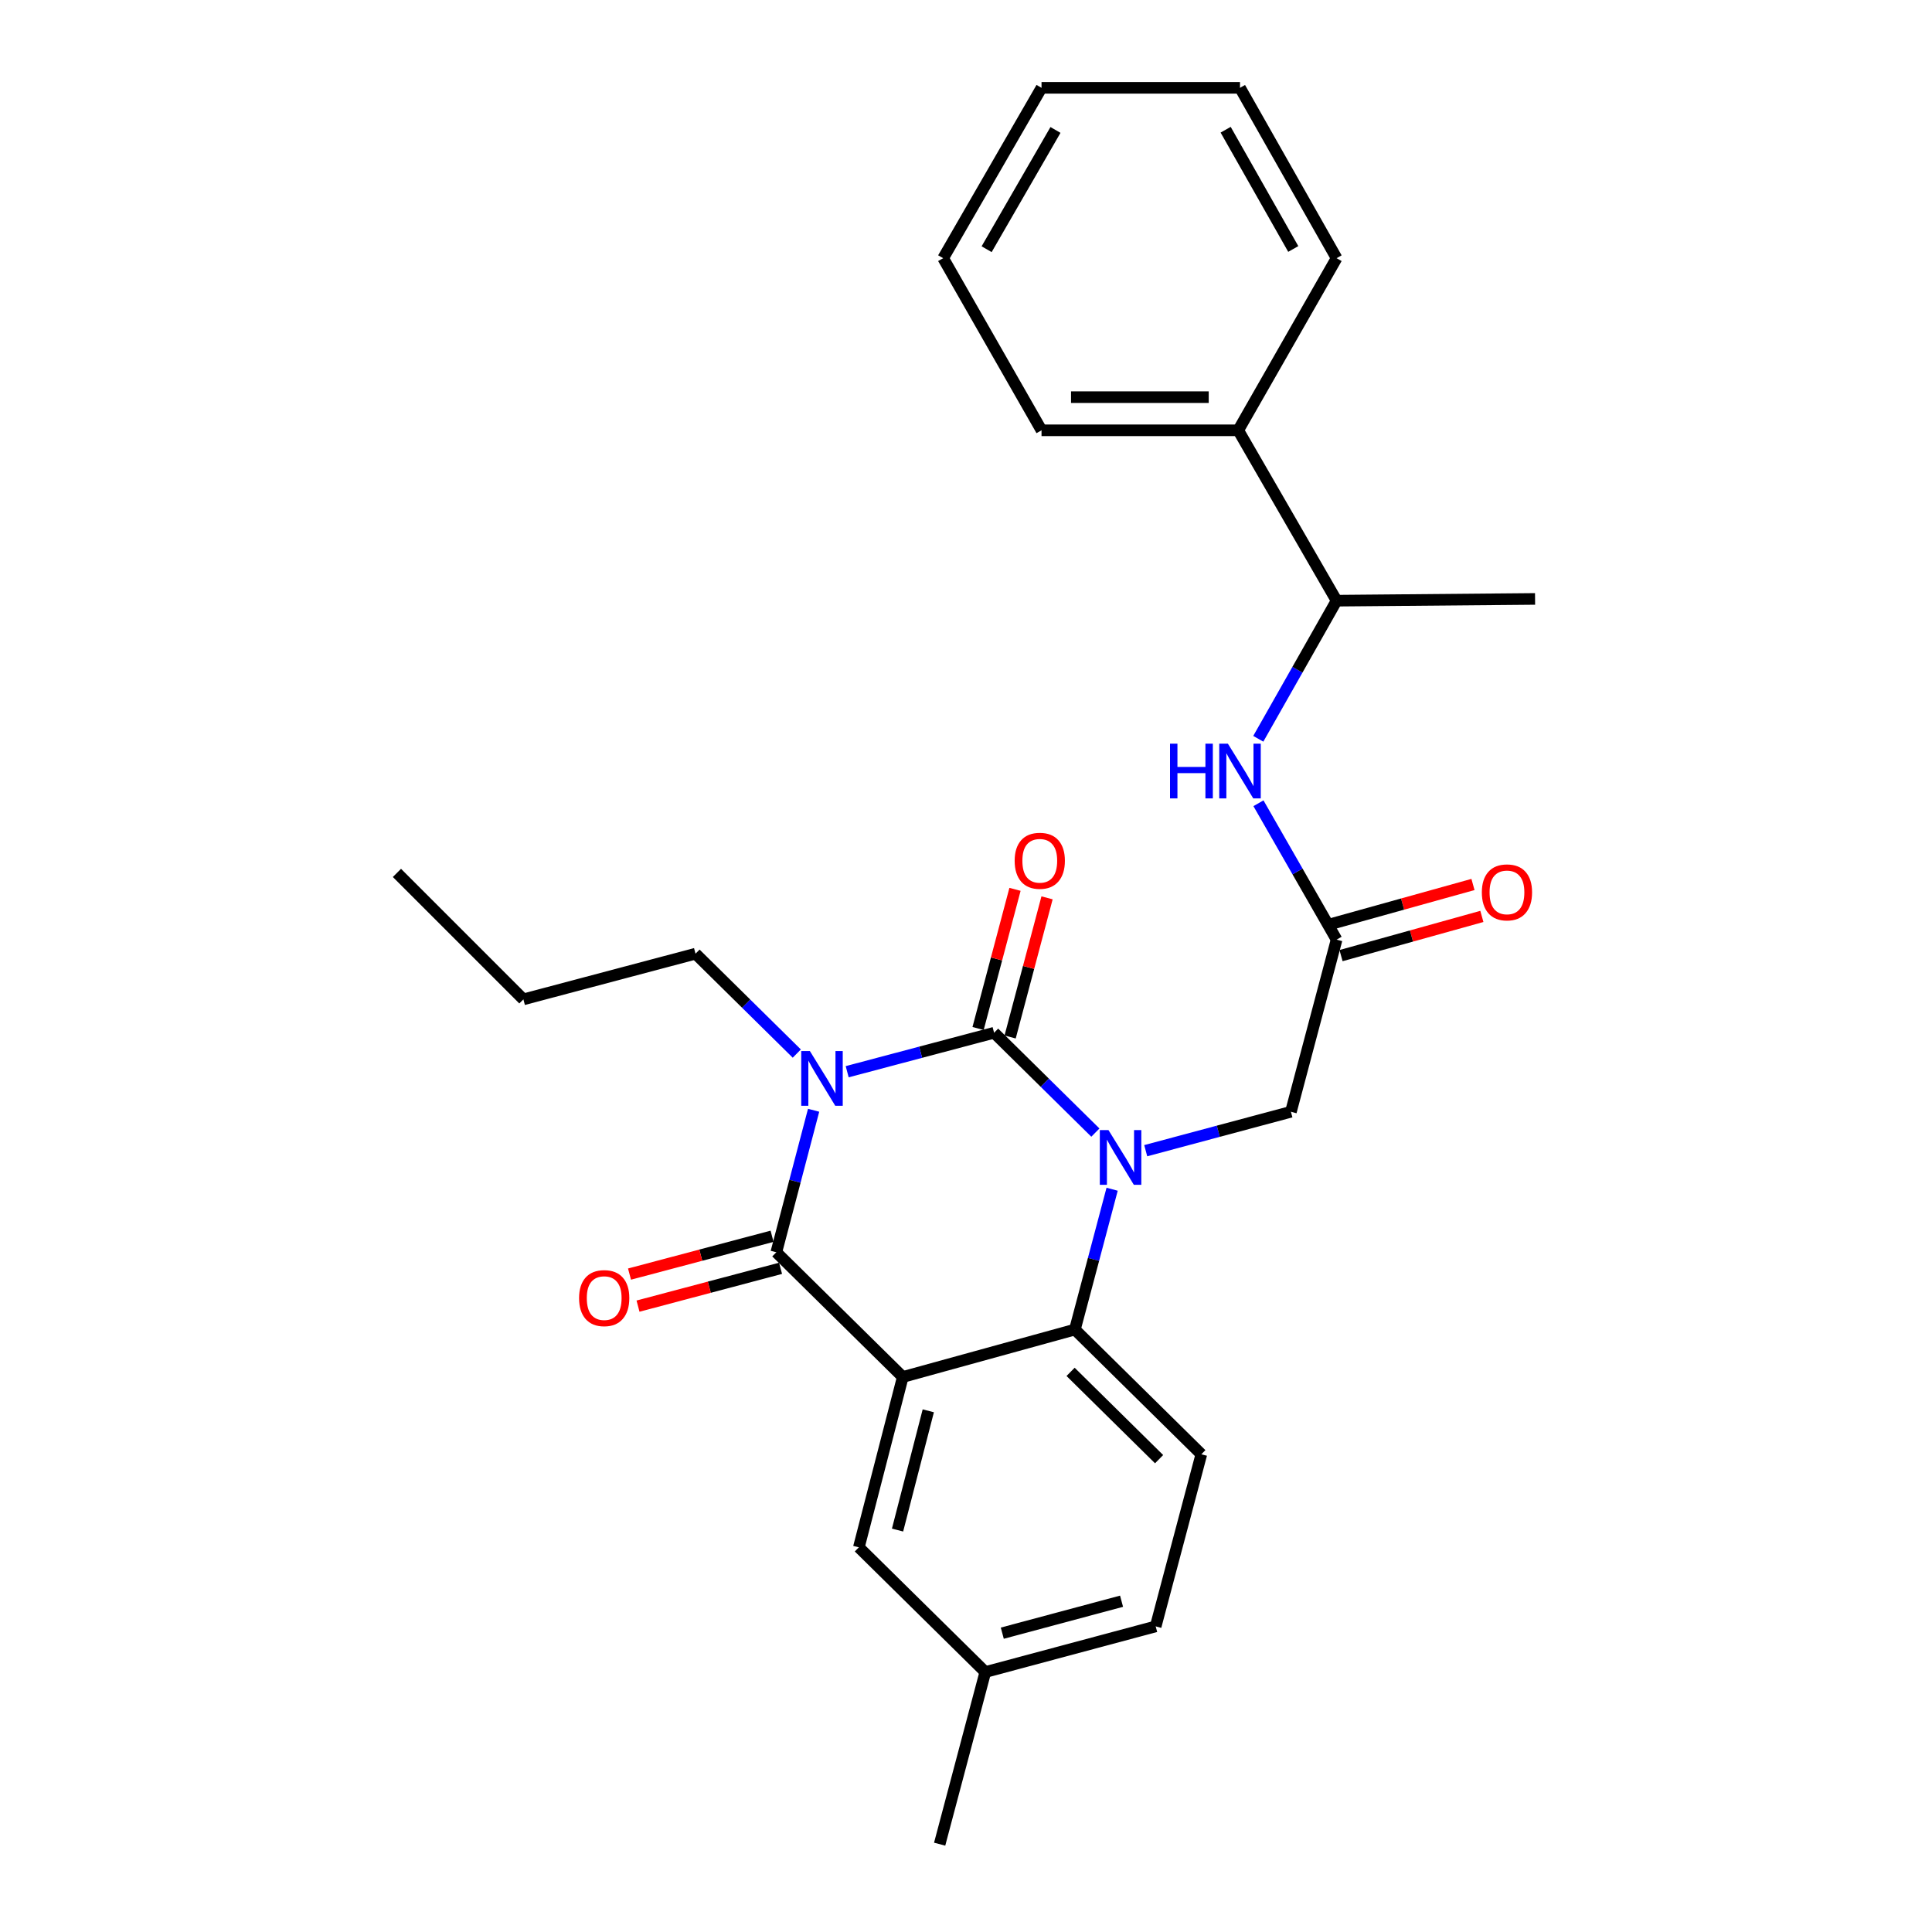 <?xml version='1.0' encoding='iso-8859-1'?>
<svg version='1.1' baseProfile='full'
              xmlns='http://www.w3.org/2000/svg'
                      xmlns:rdkit='http://www.rdkit.org/xml'
                      xmlns:xlink='http://www.w3.org/1999/xlink'
                  xml:space='preserve'
width='1000px' height='1000px' viewBox='0 0 1000 1000'>
<!-- END OF HEADER -->
<rect style='opacity:1.0;fill:#FFFFFF;stroke:none' width='1000' height='1000' x='0' y='0'> </rect>
<path class='bond-0' d='M 762.411,457.804 L 725.964,467.949' style='fill:none;fill-rule:evenodd;stroke:#FF0000;stroke-width:6px;stroke-linecap:butt;stroke-linejoin:miter;stroke-opacity:1' />
<path class='bond-0' d='M 725.964,467.949 L 689.517,478.095' style='fill:none;fill-rule:evenodd;stroke:#000000;stroke-width:6px;stroke-linecap:butt;stroke-linejoin:miter;stroke-opacity:1' />
<path class='bond-0' d='M 767.013,474.334 L 730.565,484.479' style='fill:none;fill-rule:evenodd;stroke:#FF0000;stroke-width:6px;stroke-linecap:butt;stroke-linejoin:miter;stroke-opacity:1' />
<path class='bond-0' d='M 730.565,484.479 L 694.118,494.624' style='fill:none;fill-rule:evenodd;stroke:#000000;stroke-width:6px;stroke-linecap:butt;stroke-linejoin:miter;stroke-opacity:1' />
<path class='bond-1' d='M 691.818,486.359 L 671.596,451.063' style='fill:none;fill-rule:evenodd;stroke:#000000;stroke-width:6px;stroke-linecap:butt;stroke-linejoin:miter;stroke-opacity:1' />
<path class='bond-1' d='M 671.596,451.063 L 651.374,415.766' style='fill:none;fill-rule:evenodd;stroke:#0000FF;stroke-width:6px;stroke-linecap:butt;stroke-linejoin:miter;stroke-opacity:1' />
<path class='bond-2' d='M 691.818,486.359 L 668.178,575.457' style='fill:none;fill-rule:evenodd;stroke:#000000;stroke-width:6px;stroke-linecap:butt;stroke-linejoin:miter;stroke-opacity:1' />
<path class='bond-3' d='M 640.906,222.726 L 691.818,310.909' style='fill:none;fill-rule:evenodd;stroke:#000000;stroke-width:6px;stroke-linecap:butt;stroke-linejoin:miter;stroke-opacity:1' />
<path class='bond-4' d='M 640.906,222.726 L 539.092,222.726' style='fill:none;fill-rule:evenodd;stroke:#000000;stroke-width:6px;stroke-linecap:butt;stroke-linejoin:miter;stroke-opacity:1' />
<path class='bond-4' d='M 625.634,205.568 L 554.364,205.568' style='fill:none;fill-rule:evenodd;stroke:#000000;stroke-width:6px;stroke-linecap:butt;stroke-linejoin:miter;stroke-opacity:1' />
<path class='bond-5' d='M 640.906,222.726 L 691.818,133.637' style='fill:none;fill-rule:evenodd;stroke:#000000;stroke-width:6px;stroke-linecap:butt;stroke-linejoin:miter;stroke-opacity:1' />
<path class='bond-6' d='M 651.286,382.397 L 671.552,346.653' style='fill:none;fill-rule:evenodd;stroke:#0000FF;stroke-width:6px;stroke-linecap:butt;stroke-linejoin:miter;stroke-opacity:1' />
<path class='bond-6' d='M 671.552,346.653 L 691.818,310.909' style='fill:none;fill-rule:evenodd;stroke:#000000;stroke-width:6px;stroke-linecap:butt;stroke-linejoin:miter;stroke-opacity:1' />
<path class='bond-7' d='M 691.818,310.909 L 794.547,310.003' style='fill:none;fill-rule:evenodd;stroke:#000000;stroke-width:6px;stroke-linecap:butt;stroke-linejoin:miter;stroke-opacity:1' />
<path class='bond-8' d='M 566.966,586.232 L 540.756,560.388' style='fill:none;fill-rule:evenodd;stroke:#0000FF;stroke-width:6px;stroke-linecap:butt;stroke-linejoin:miter;stroke-opacity:1' />
<path class='bond-8' d='M 540.756,560.388 L 514.546,534.545' style='fill:none;fill-rule:evenodd;stroke:#000000;stroke-width:6px;stroke-linecap:butt;stroke-linejoin:miter;stroke-opacity:1' />
<path class='bond-9' d='M 593.026,595.598 L 630.602,585.528' style='fill:none;fill-rule:evenodd;stroke:#0000FF;stroke-width:6px;stroke-linecap:butt;stroke-linejoin:miter;stroke-opacity:1' />
<path class='bond-9' d='M 630.602,585.528 L 668.178,575.457' style='fill:none;fill-rule:evenodd;stroke:#000000;stroke-width:6px;stroke-linecap:butt;stroke-linejoin:miter;stroke-opacity:1' />
<path class='bond-10' d='M 575.635,615.552 L 566,651.864' style='fill:none;fill-rule:evenodd;stroke:#0000FF;stroke-width:6px;stroke-linecap:butt;stroke-linejoin:miter;stroke-opacity:1' />
<path class='bond-10' d='M 566,651.864 L 556.364,688.176' style='fill:none;fill-rule:evenodd;stroke:#000000;stroke-width:6px;stroke-linecap:butt;stroke-linejoin:miter;stroke-opacity:1' />
<path class='bond-11' d='M 509.999,865.447 L 598.182,841.817' style='fill:none;fill-rule:evenodd;stroke:#000000;stroke-width:6px;stroke-linecap:butt;stroke-linejoin:miter;stroke-opacity:1' />
<path class='bond-11' d='M 518.786,845.33 L 580.514,828.788' style='fill:none;fill-rule:evenodd;stroke:#000000;stroke-width:6px;stroke-linecap:butt;stroke-linejoin:miter;stroke-opacity:1' />
<path class='bond-12' d='M 509.999,865.447 L 444.541,800.905' style='fill:none;fill-rule:evenodd;stroke:#000000;stroke-width:6px;stroke-linecap:butt;stroke-linejoin:miter;stroke-opacity:1' />
<path class='bond-13' d='M 509.999,865.447 L 486.359,954.545' style='fill:none;fill-rule:evenodd;stroke:#000000;stroke-width:6px;stroke-linecap:butt;stroke-linejoin:miter;stroke-opacity:1' />
<path class='bond-14' d='M 598.182,841.817 L 621.813,752.729' style='fill:none;fill-rule:evenodd;stroke:#000000;stroke-width:6px;stroke-linecap:butt;stroke-linejoin:miter;stroke-opacity:1' />
<path class='bond-15' d='M 621.813,752.729 L 556.364,688.176' style='fill:none;fill-rule:evenodd;stroke:#000000;stroke-width:6px;stroke-linecap:butt;stroke-linejoin:miter;stroke-opacity:1' />
<path class='bond-15' d='M 599.947,755.262 L 554.133,710.075' style='fill:none;fill-rule:evenodd;stroke:#000000;stroke-width:6px;stroke-linecap:butt;stroke-linejoin:miter;stroke-opacity:1' />
<path class='bond-16' d='M 444.541,800.905 L 467.276,712.722' style='fill:none;fill-rule:evenodd;stroke:#000000;stroke-width:6px;stroke-linecap:butt;stroke-linejoin:miter;stroke-opacity:1' />
<path class='bond-16' d='M 464.566,791.961 L 480.48,730.233' style='fill:none;fill-rule:evenodd;stroke:#000000;stroke-width:6px;stroke-linecap:butt;stroke-linejoin:miter;stroke-opacity:1' />
<path class='bond-17' d='M 467.276,712.722 L 556.364,688.176' style='fill:none;fill-rule:evenodd;stroke:#000000;stroke-width:6px;stroke-linecap:butt;stroke-linejoin:miter;stroke-opacity:1' />
<path class='bond-18' d='M 467.276,712.722 L 401.818,648.179' style='fill:none;fill-rule:evenodd;stroke:#000000;stroke-width:6px;stroke-linecap:butt;stroke-linejoin:miter;stroke-opacity:1' />
<path class='bond-19' d='M 514.546,534.545 L 476.524,544.634' style='fill:none;fill-rule:evenodd;stroke:#000000;stroke-width:6px;stroke-linecap:butt;stroke-linejoin:miter;stroke-opacity:1' />
<path class='bond-19' d='M 476.524,544.634 L 438.502,554.724' style='fill:none;fill-rule:evenodd;stroke:#0000FF;stroke-width:6px;stroke-linecap:butt;stroke-linejoin:miter;stroke-opacity:1' />
<path class='bond-20' d='M 522.838,536.745 L 532.394,500.733' style='fill:none;fill-rule:evenodd;stroke:#000000;stroke-width:6px;stroke-linecap:butt;stroke-linejoin:miter;stroke-opacity:1' />
<path class='bond-20' d='M 532.394,500.733 L 541.95,464.721' style='fill:none;fill-rule:evenodd;stroke:#FF0000;stroke-width:6px;stroke-linecap:butt;stroke-linejoin:miter;stroke-opacity:1' />
<path class='bond-20' d='M 506.254,532.345 L 515.81,496.332' style='fill:none;fill-rule:evenodd;stroke:#000000;stroke-width:6px;stroke-linecap:butt;stroke-linejoin:miter;stroke-opacity:1' />
<path class='bond-20' d='M 515.81,496.332 L 525.366,460.32' style='fill:none;fill-rule:evenodd;stroke:#FF0000;stroke-width:6px;stroke-linecap:butt;stroke-linejoin:miter;stroke-opacity:1' />
<path class='bond-21' d='M 412.419,545.327 L 386.21,519.48' style='fill:none;fill-rule:evenodd;stroke:#0000FF;stroke-width:6px;stroke-linecap:butt;stroke-linejoin:miter;stroke-opacity:1' />
<path class='bond-21' d='M 386.21,519.48 L 360,493.632' style='fill:none;fill-rule:evenodd;stroke:#000000;stroke-width:6px;stroke-linecap:butt;stroke-linejoin:miter;stroke-opacity:1' />
<path class='bond-22' d='M 421.127,574.671 L 411.472,611.425' style='fill:none;fill-rule:evenodd;stroke:#0000FF;stroke-width:6px;stroke-linecap:butt;stroke-linejoin:miter;stroke-opacity:1' />
<path class='bond-22' d='M 411.472,611.425 L 401.818,648.179' style='fill:none;fill-rule:evenodd;stroke:#000000;stroke-width:6px;stroke-linecap:butt;stroke-linejoin:miter;stroke-opacity:1' />
<path class='bond-23' d='M 399.617,639.887 L 362.725,649.676' style='fill:none;fill-rule:evenodd;stroke:#000000;stroke-width:6px;stroke-linecap:butt;stroke-linejoin:miter;stroke-opacity:1' />
<path class='bond-23' d='M 362.725,649.676 L 325.833,659.466' style='fill:none;fill-rule:evenodd;stroke:#FF0000;stroke-width:6px;stroke-linecap:butt;stroke-linejoin:miter;stroke-opacity:1' />
<path class='bond-23' d='M 404.018,656.471 L 367.126,666.26' style='fill:none;fill-rule:evenodd;stroke:#000000;stroke-width:6px;stroke-linecap:butt;stroke-linejoin:miter;stroke-opacity:1' />
<path class='bond-23' d='M 367.126,666.26 L 330.234,676.05' style='fill:none;fill-rule:evenodd;stroke:#FF0000;stroke-width:6px;stroke-linecap:butt;stroke-linejoin:miter;stroke-opacity:1' />
<path class='bond-24' d='M 360,493.632 L 270.911,517.272' style='fill:none;fill-rule:evenodd;stroke:#000000;stroke-width:6px;stroke-linecap:butt;stroke-linejoin:miter;stroke-opacity:1' />
<path class='bond-25' d='M 270.911,517.272 L 205.453,451.814' style='fill:none;fill-rule:evenodd;stroke:#000000;stroke-width:6px;stroke-linecap:butt;stroke-linejoin:miter;stroke-opacity:1' />
<path class='bond-26' d='M 539.092,222.726 L 488.18,133.637' style='fill:none;fill-rule:evenodd;stroke:#000000;stroke-width:6px;stroke-linecap:butt;stroke-linejoin:miter;stroke-opacity:1' />
<path class='bond-27' d='M 691.818,133.637 L 641.821,45.455' style='fill:none;fill-rule:evenodd;stroke:#000000;stroke-width:6px;stroke-linecap:butt;stroke-linejoin:miter;stroke-opacity:1' />
<path class='bond-27' d='M 669.392,128.872 L 634.394,67.144' style='fill:none;fill-rule:evenodd;stroke:#000000;stroke-width:6px;stroke-linecap:butt;stroke-linejoin:miter;stroke-opacity:1' />
<path class='bond-28' d='M 641.821,45.455 L 539.092,45.455' style='fill:none;fill-rule:evenodd;stroke:#000000;stroke-width:6px;stroke-linecap:butt;stroke-linejoin:miter;stroke-opacity:1' />
<path class='bond-29' d='M 488.18,133.637 L 539.092,45.455' style='fill:none;fill-rule:evenodd;stroke:#000000;stroke-width:6px;stroke-linecap:butt;stroke-linejoin:miter;stroke-opacity:1' />
<path class='bond-29' d='M 510.676,128.989 L 546.314,67.261' style='fill:none;fill-rule:evenodd;stroke:#000000;stroke-width:6px;stroke-linecap:butt;stroke-linejoin:miter;stroke-opacity:1' />
<path  class='atom-0' d='M 767 461.894
Q 767 455.094, 770.36 451.294
Q 773.72 447.494, 780 447.494
Q 786.28 447.494, 789.64 451.294
Q 793 455.094, 793 461.894
Q 793 468.774, 789.6 472.694
Q 786.2 476.574, 780 476.574
Q 773.76 476.574, 770.36 472.694
Q 767 468.814, 767 461.894
M 780 473.374
Q 784.32 473.374, 786.64 470.494
Q 789 467.574, 789 461.894
Q 789 456.334, 786.64 453.534
Q 784.32 450.694, 780 450.694
Q 775.68 450.694, 773.32 453.494
Q 771 456.294, 771 461.894
Q 771 467.614, 773.32 470.494
Q 775.68 473.374, 780 473.374
' fill='#FF0000'/>
<path  class='atom-3' d='M 605.601 384.932
L 609.441 384.932
L 609.441 396.972
L 623.921 396.972
L 623.921 384.932
L 627.761 384.932
L 627.761 413.252
L 623.921 413.252
L 623.921 400.172
L 609.441 400.172
L 609.441 413.252
L 605.601 413.252
L 605.601 384.932
' fill='#0000FF'/>
<path  class='atom-3' d='M 635.561 384.932
L 644.841 399.932
Q 645.761 401.412, 647.241 404.092
Q 648.721 406.772, 648.801 406.932
L 648.801 384.932
L 652.561 384.932
L 652.561 413.252
L 648.681 413.252
L 638.721 396.852
Q 637.561 394.932, 636.321 392.732
Q 635.121 390.532, 634.761 389.852
L 634.761 413.252
L 631.081 413.252
L 631.081 384.932
L 635.561 384.932
' fill='#0000FF'/>
<path  class='atom-5' d='M 573.744 584.928
L 583.024 599.928
Q 583.944 601.408, 585.424 604.088
Q 586.904 606.768, 586.984 606.928
L 586.984 584.928
L 590.744 584.928
L 590.744 613.248
L 586.864 613.248
L 576.904 596.848
Q 575.744 594.928, 574.504 592.728
Q 573.304 590.528, 572.944 589.848
L 572.944 613.248
L 569.264 613.248
L 569.264 584.928
L 573.744 584.928
' fill='#0000FF'/>
<path  class='atom-14' d='M 419.198 544.025
L 428.478 559.025
Q 429.398 560.505, 430.878 563.185
Q 432.358 565.865, 432.438 566.025
L 432.438 544.025
L 436.198 544.025
L 436.198 572.345
L 432.318 572.345
L 422.358 555.945
Q 421.198 554.025, 419.958 551.825
Q 418.758 549.625, 418.398 548.945
L 418.398 572.345
L 414.718 572.345
L 414.718 544.025
L 419.198 544.025
' fill='#0000FF'/>
<path  class='atom-16' d='M 299.729 671.899
Q 299.729 665.099, 303.089 661.299
Q 306.449 657.499, 312.729 657.499
Q 319.009 657.499, 322.369 661.299
Q 325.729 665.099, 325.729 671.899
Q 325.729 678.779, 322.329 682.699
Q 318.929 686.579, 312.729 686.579
Q 306.489 686.579, 303.089 682.699
Q 299.729 678.819, 299.729 671.899
M 312.729 683.379
Q 317.049 683.379, 319.369 680.499
Q 321.729 677.579, 321.729 671.899
Q 321.729 666.339, 319.369 663.539
Q 317.049 660.699, 312.729 660.699
Q 308.409 660.699, 306.049 663.499
Q 303.729 666.299, 303.729 671.899
Q 303.729 677.619, 306.049 680.499
Q 308.409 683.379, 312.729 683.379
' fill='#FF0000'/>
<path  class='atom-17' d='M 525.186 445.536
Q 525.186 438.736, 528.546 434.936
Q 531.906 431.136, 538.186 431.136
Q 544.466 431.136, 547.826 434.936
Q 551.186 438.736, 551.186 445.536
Q 551.186 452.416, 547.786 456.336
Q 544.386 460.216, 538.186 460.216
Q 531.946 460.216, 528.546 456.336
Q 525.186 452.456, 525.186 445.536
M 538.186 457.016
Q 542.506 457.016, 544.826 454.136
Q 547.186 451.216, 547.186 445.536
Q 547.186 439.976, 544.826 437.176
Q 542.506 434.336, 538.186 434.336
Q 533.866 434.336, 531.506 437.136
Q 529.186 439.936, 529.186 445.536
Q 529.186 451.256, 531.506 454.136
Q 533.866 457.016, 538.186 457.016
' fill='#FF0000'/>
</svg>
